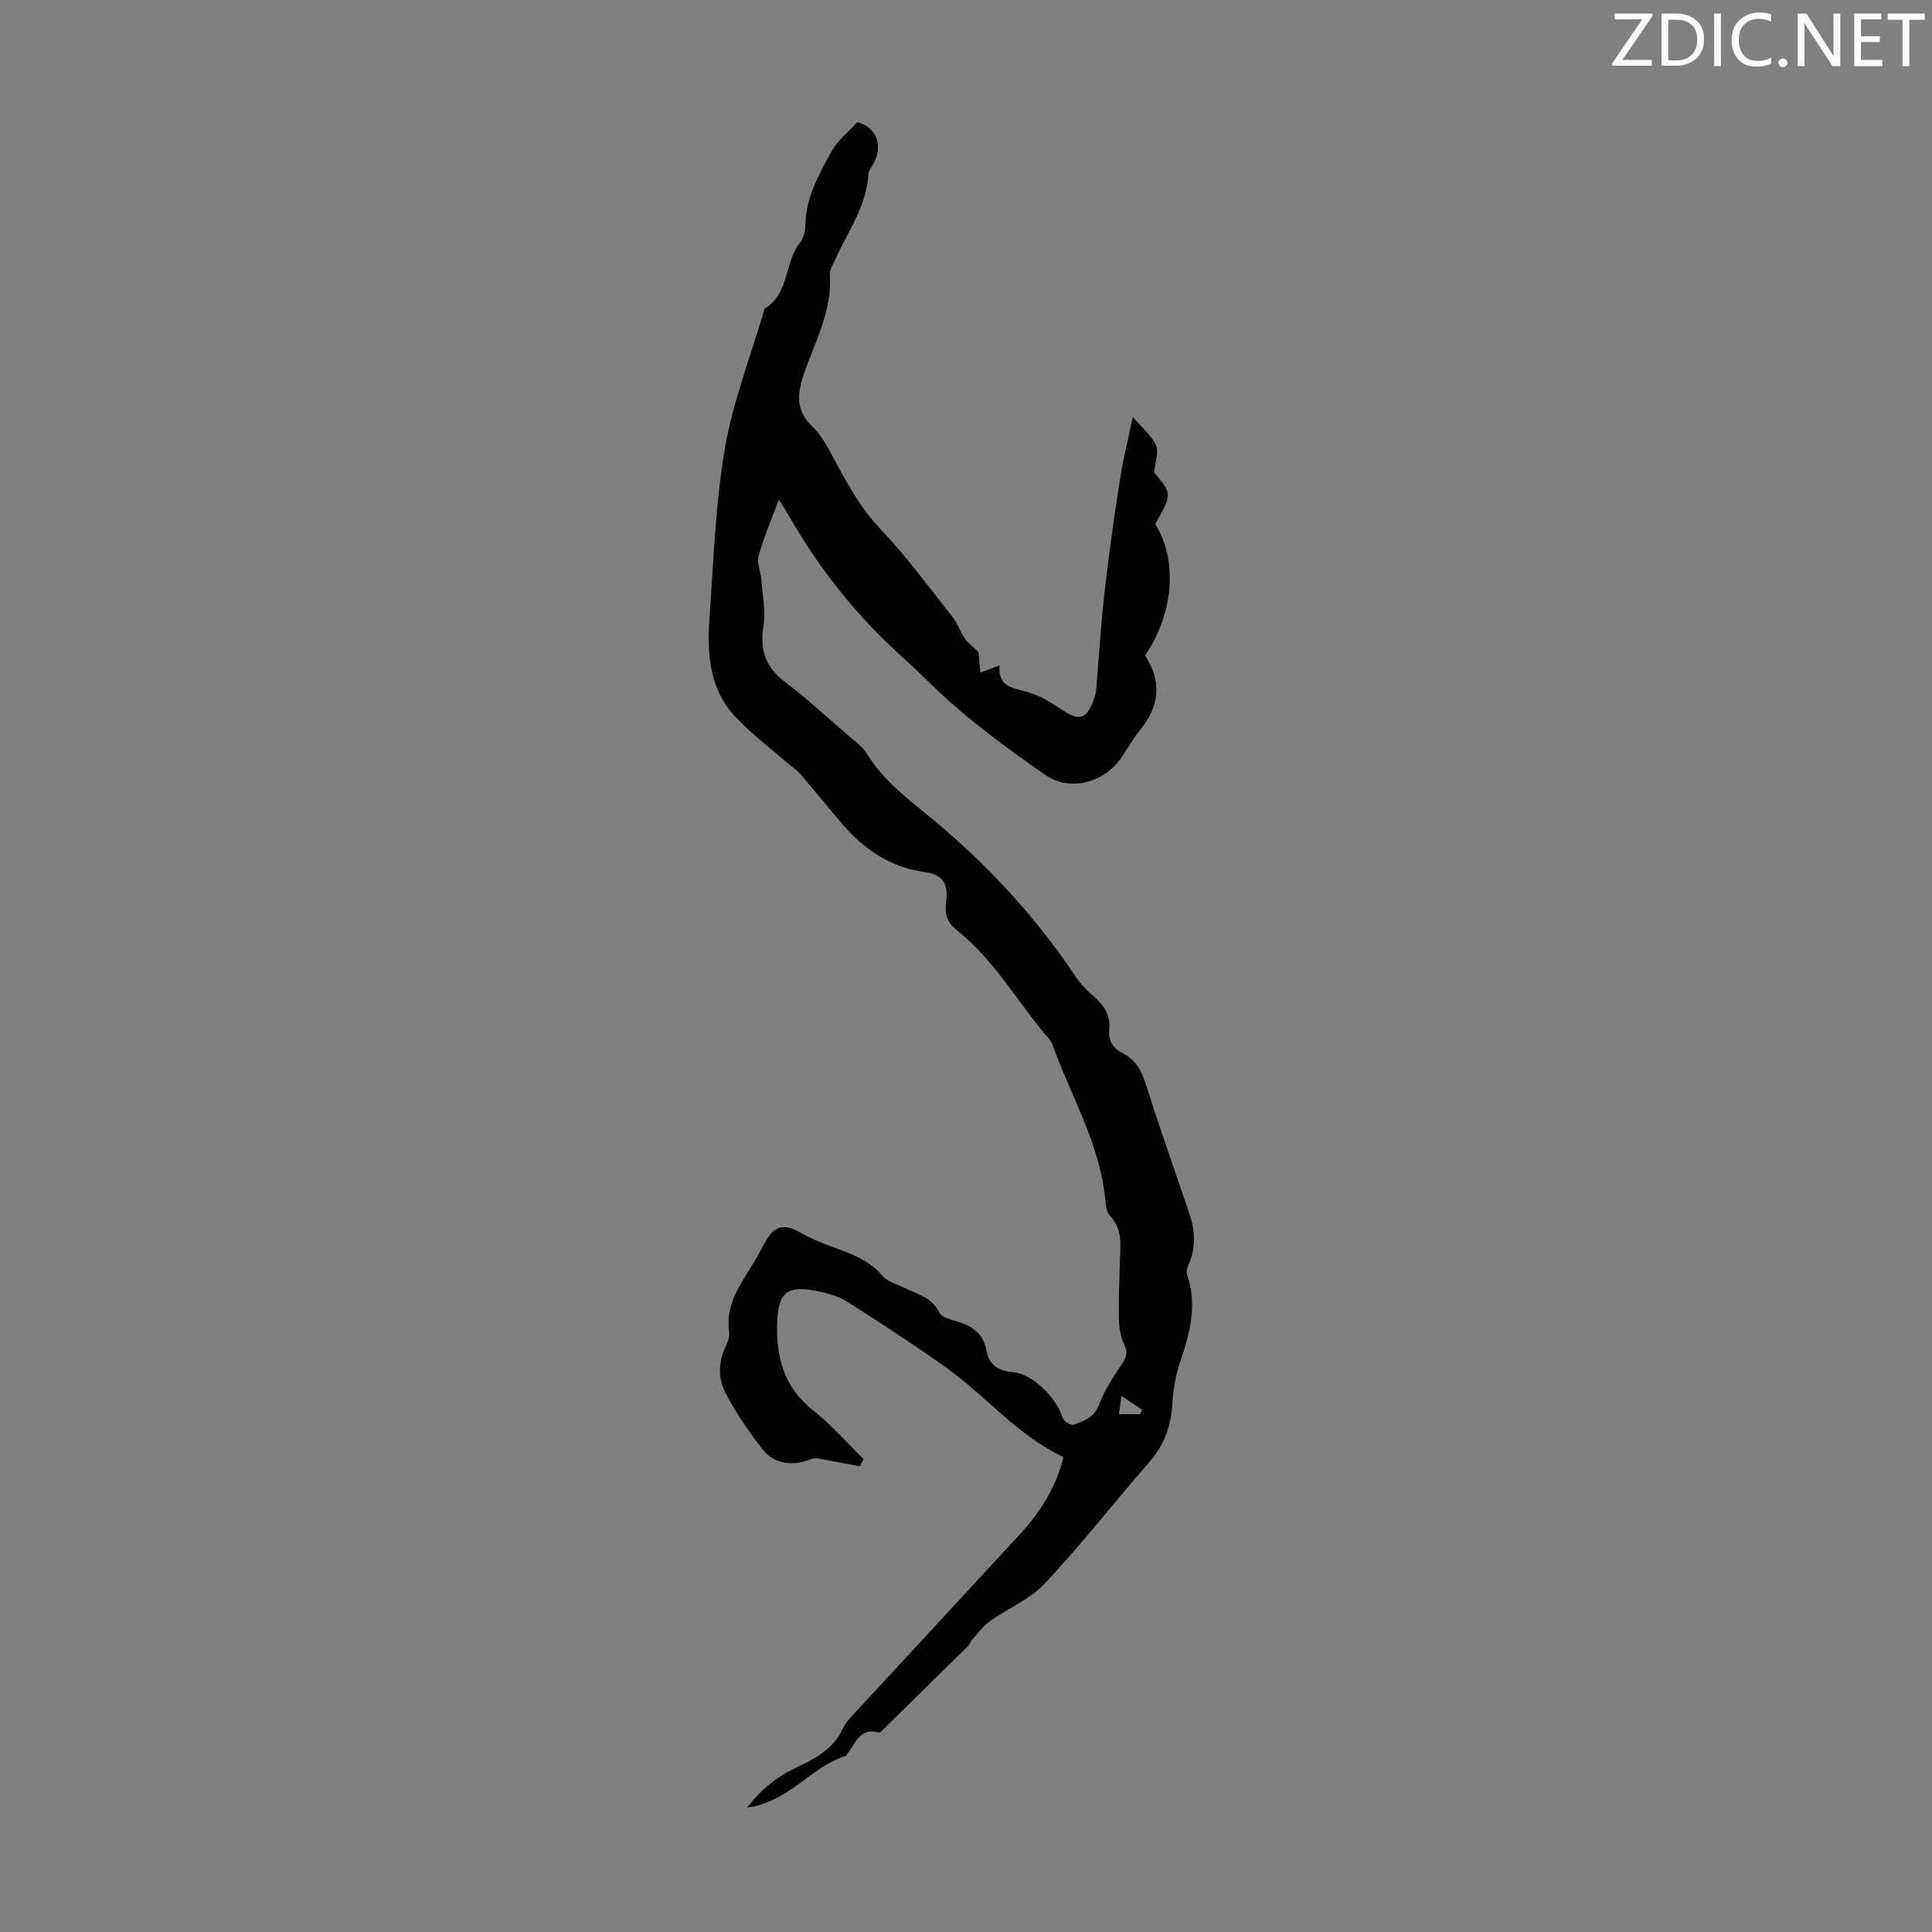 <svg enable-background="new 0 0 400 400" viewBox="0 0 400 400" xmlns="http://www.w3.org/2000/svg"><rect x="0" y="0" width="400" height="400" fill="#808080" stroke="none"/><path d="m154.66 374.25c3.03-3.9 6.19-6.35 9.86-8.12 4.04-1.94 8.01-3.85 10.01-8.3.53-1.18 1.53-2.19 2.43-3.17 11.38-12.34 22.81-24.63 34.18-36.98 4.28-4.65 7.57-9.89 9.04-16.01-9.58-4.53-16.09-12.67-24.32-18.55-6.69-4.78-13.6-9.27-20.55-13.67-1.83-1.16-4.12-1.74-6.28-2.17-5.92-1.17-7.87.2-8.12 6.3-.29 7.14 1.29 13.6 7.44 18.42 3.79 2.97 6.98 6.69 10.44 10.08-.27.51-.53 1.01-.8 1.52-2.79-.54-5.58-1.11-8.38-1.61-.58-.1-1.28-.08-1.81.14-3.68 1.5-7.57.99-9.92-2.06-2.84-3.67-5.5-7.55-7.66-11.65-1.51-2.87-1.56-6.23-.07-9.41.47-.99.96-2.2.81-3.21-.87-5.9 2.58-10.17 5.3-14.74.91-1.53 1.67-3.16 2.63-4.67 1.69-2.65 3.74-2.93 6.48-1.37 2.12 1.2 4.39 2.2 6.69 3.04 3.89 1.42 7.74 2.68 10.6 6.06 1.06 1.26 3.05 1.75 4.64 2.55 2.63 1.33 5.66 1.89 7.17 5.07.48 1.01 2.41 1.48 3.78 1.89 3.11.92 5.36 2.54 5.97 5.95.55 3.05 2.47 4.26 5.55 4.52 4.05.35 9.11 5.45 10.23 9.46.19.67 1.7 1.6 2.26 1.41 2.14-.74 4.25-1.46 5.26-4.1 1.09-2.85 2.76-5.53 4.5-8.07 1.04-1.51 1.65-2.6.73-4.47-.75-1.52-1.05-3.39-1.09-5.11-.09-3.91.08-7.83.19-11.75.09-3.43.71-6.91-2.06-9.79-.62-.65-.83-1.86-.91-2.83-.99-11.77-7.12-21.8-10.98-32.59-.15-.41-.41-.8-.7-1.14-6.46-7.49-11.28-16.39-19.21-22.62-2-1.57-2.47-3.47-2.1-5.91.51-3.41-.72-5.54-4.19-6-7.33-.96-12.83-4.72-17.45-10.14-2.87-3.37-5.64-6.82-8.53-10.18-.78-.91-1.85-1.57-2.76-2.36-3.69-3.23-7.69-6.18-10.97-9.79-5.28-5.83-5.61-13.24-5.07-20.6.84-11.6 1.2-23.32 3.17-34.74 1.68-9.72 5.35-19.09 8.15-28.61.03-.11.04-.27.11-.31 5.12-3.08 4.02-9.5 7.26-13.61.71-.9 1.12-2.28 1.13-3.44.04-5.87 2.84-10.77 5.53-15.63 1.19-2.15 3.32-3.79 5.22-5.89 4 1.02 5.58 5.02 3.11 8.98-.35.56-.78 1.19-.81 1.81-.36 6.65-4.31 11.89-6.87 17.67-.45 1.01-1.2 2.09-1.12 3.09.56 7.49-3.08 13.87-5.36 20.58-1.41 4.15-1.74 7.6 1.83 10.98 1.97 1.86 3.27 4.51 4.58 6.96 2.69 5.01 5.36 9.89 9.4 14.13 5.45 5.73 10.14 12.18 15.06 18.39 1.02 1.29 1.53 2.98 2.47 4.36.61.9 1.57 1.57 2.8 2.74.08.91.22 2.43.39 4.29 1.35-.52 2.43-.93 3.99-1.52-.41 4.68 3 4.67 6.01 5.59 2.48.77 4.83 2.2 7.01 3.66 3.41 2.28 4.83 2 6.32-1.75.29-.72.56-1.48.63-2.25.59-6.75.98-13.53 1.74-20.26.87-7.74 1.96-15.46 3.16-23.16.68-4.39 1.76-8.71 2.69-13.25 1.76 2.04 3.75 3.71 4.82 5.83.64 1.27-.15 3.27-.37 5.7 3.71 4.37 3.71 4.37.21 10.65 4.69 7.51 3.86 18.36-2.1 27.21 3.45 5.31 3.06 10.4-.98 15.33-1.41 1.72-2.55 3.68-3.77 5.55-3.58 5.47-10.74 7.47-16.04 3.75-7.4-5.18-14.77-10.52-21.37-16.64-2.69-2.49-5.26-5.17-8.06-7.66-9.49-8.46-17.3-18.38-23.63-29.44-.55-.96-1.16-1.88-1.98-3.2-1.53 4.14-3.12 7.82-4.18 11.64-.42 1.49.42 3.3.55 4.98.24 3.17.95 6.43.45 9.49-.81 4.98.39 8.59 4.47 11.69 4.72 3.58 9.09 7.62 13.58 11.5 1.18 1.02 2.54 1.99 3.32 3.28 3.32 5.5 8.3 9.23 13.15 13.22 11.54 9.5 21.67 20.35 29.99 32.83.97 1.46 2.2 2.81 3.54 3.95 2.23 1.92 3.85 4 3.54 7.16-.22 2.23.71 3.87 2.75 4.89 2.68 1.34 3.92 3.62 4.82 6.45 2.84 8.94 5.98 17.8 8.99 26.69 1.22 3.61 1.46 7.2-.19 10.77-.26.56-.46 1.33-.28 1.86 2.24 6.39.54 12.38-1.5 18.45-.91 2.71-1.36 5.64-1.54 8.5-.3 4.52-1.67 8.41-4.7 11.88-7.28 8.35-14.11 17.11-21.68 25.19-3.1 3.3-7.69 5.18-11.47 7.89-1.44 1.03-2.51 2.57-3.71 3.91-.29.32-.39.83-.69 1.13-5.9 5.82-11.81 11.62-17.72 17.42-.23.23-.6.59-.8.53-3.9-1.16-4.75 2.21-6.46 4.3-.14.17-.23.48-.4.53-7.22 2.23-11.59 9.5-20.42 10.71zm77.53-85.25c-.27 1.94-.4 2.85-.53 3.8h4.37c.14-.31.29-.62.43-.93-1.2-.81-2.41-1.61-4.27-2.87z" fill="#010100"/><g fill="#fcfafa"><path d="m342.2 3.2-6.3 9.2h6.1v1.2h-8.2v-.5l6.2-9.1h-5.7v-1.2h7.8v.4z"/><path d="m344 13.7v-10.9h3.1c1.6 0 3 .5 4.1 1.4 1.1 1 1.6 2.2 1.6 3.9s-.5 3-1.6 4-2.5 1.5-4.2 1.5h-3zm1.4-9.6v8.4h1.6c1.4 0 2.5-.4 3.2-1.1.8-.8 1.2-1.8 1.2-3.2s-.4-2.4-1.2-3.1-1.8-1-3.1-1z"/><path d="m356.3 2.8v10.9h-1.4v-10.9z"/><path d="m366.6 13.2c-.8.4-1.8.6-3 .6-1.6 0-2.8-.5-3.7-1.5s-1.4-2.3-1.4-3.9c0-1.7.5-3.2 1.6-4.2s2.4-1.6 4-1.6c1 0 1.9.1 2.6.4v1.5c-.8-.4-1.6-.6-2.6-.6-1.2 0-2.2.4-3 1.2s-1.1 1.9-1.1 3.3c0 1.3.4 2.3 1.1 3.1s1.6 1.1 2.8 1.1c1.1 0 2-.2 2.8-.7v1.3z"/><path d="m368.2 13c0-.3.1-.5.3-.6.2-.2.4-.3.6-.3.3 0 .5.1.7.3s.3.4.3.6-.1.5-.3.6c-.2.2-.4.3-.7.3s-.5-.1-.6-.3c-.2-.2-.3-.4-.3-.6z"/><path d="m381.1 13.7h-1.7l-5.5-8.4c-.2-.2-.3-.5-.4-.7 0 .2.1.8.1 1.5v7.6h-1.4v-10.9h1.8l5.3 8.3c.3.4.4.6.4.8 0-.3-.1-.8-.1-1.6v-7.5h1.4v10.9z"/><path d="m389.7 13.7h-5.8v-10.9h5.6v1.2h-4.2v3.5h3.9v1.2h-3.9v3.7h4.4z"/><path d="m398.4 4.1h-3.1v9.6h-1.4v-9.6h-3.1v-1.3h7.7v1.3z"/></g></svg>